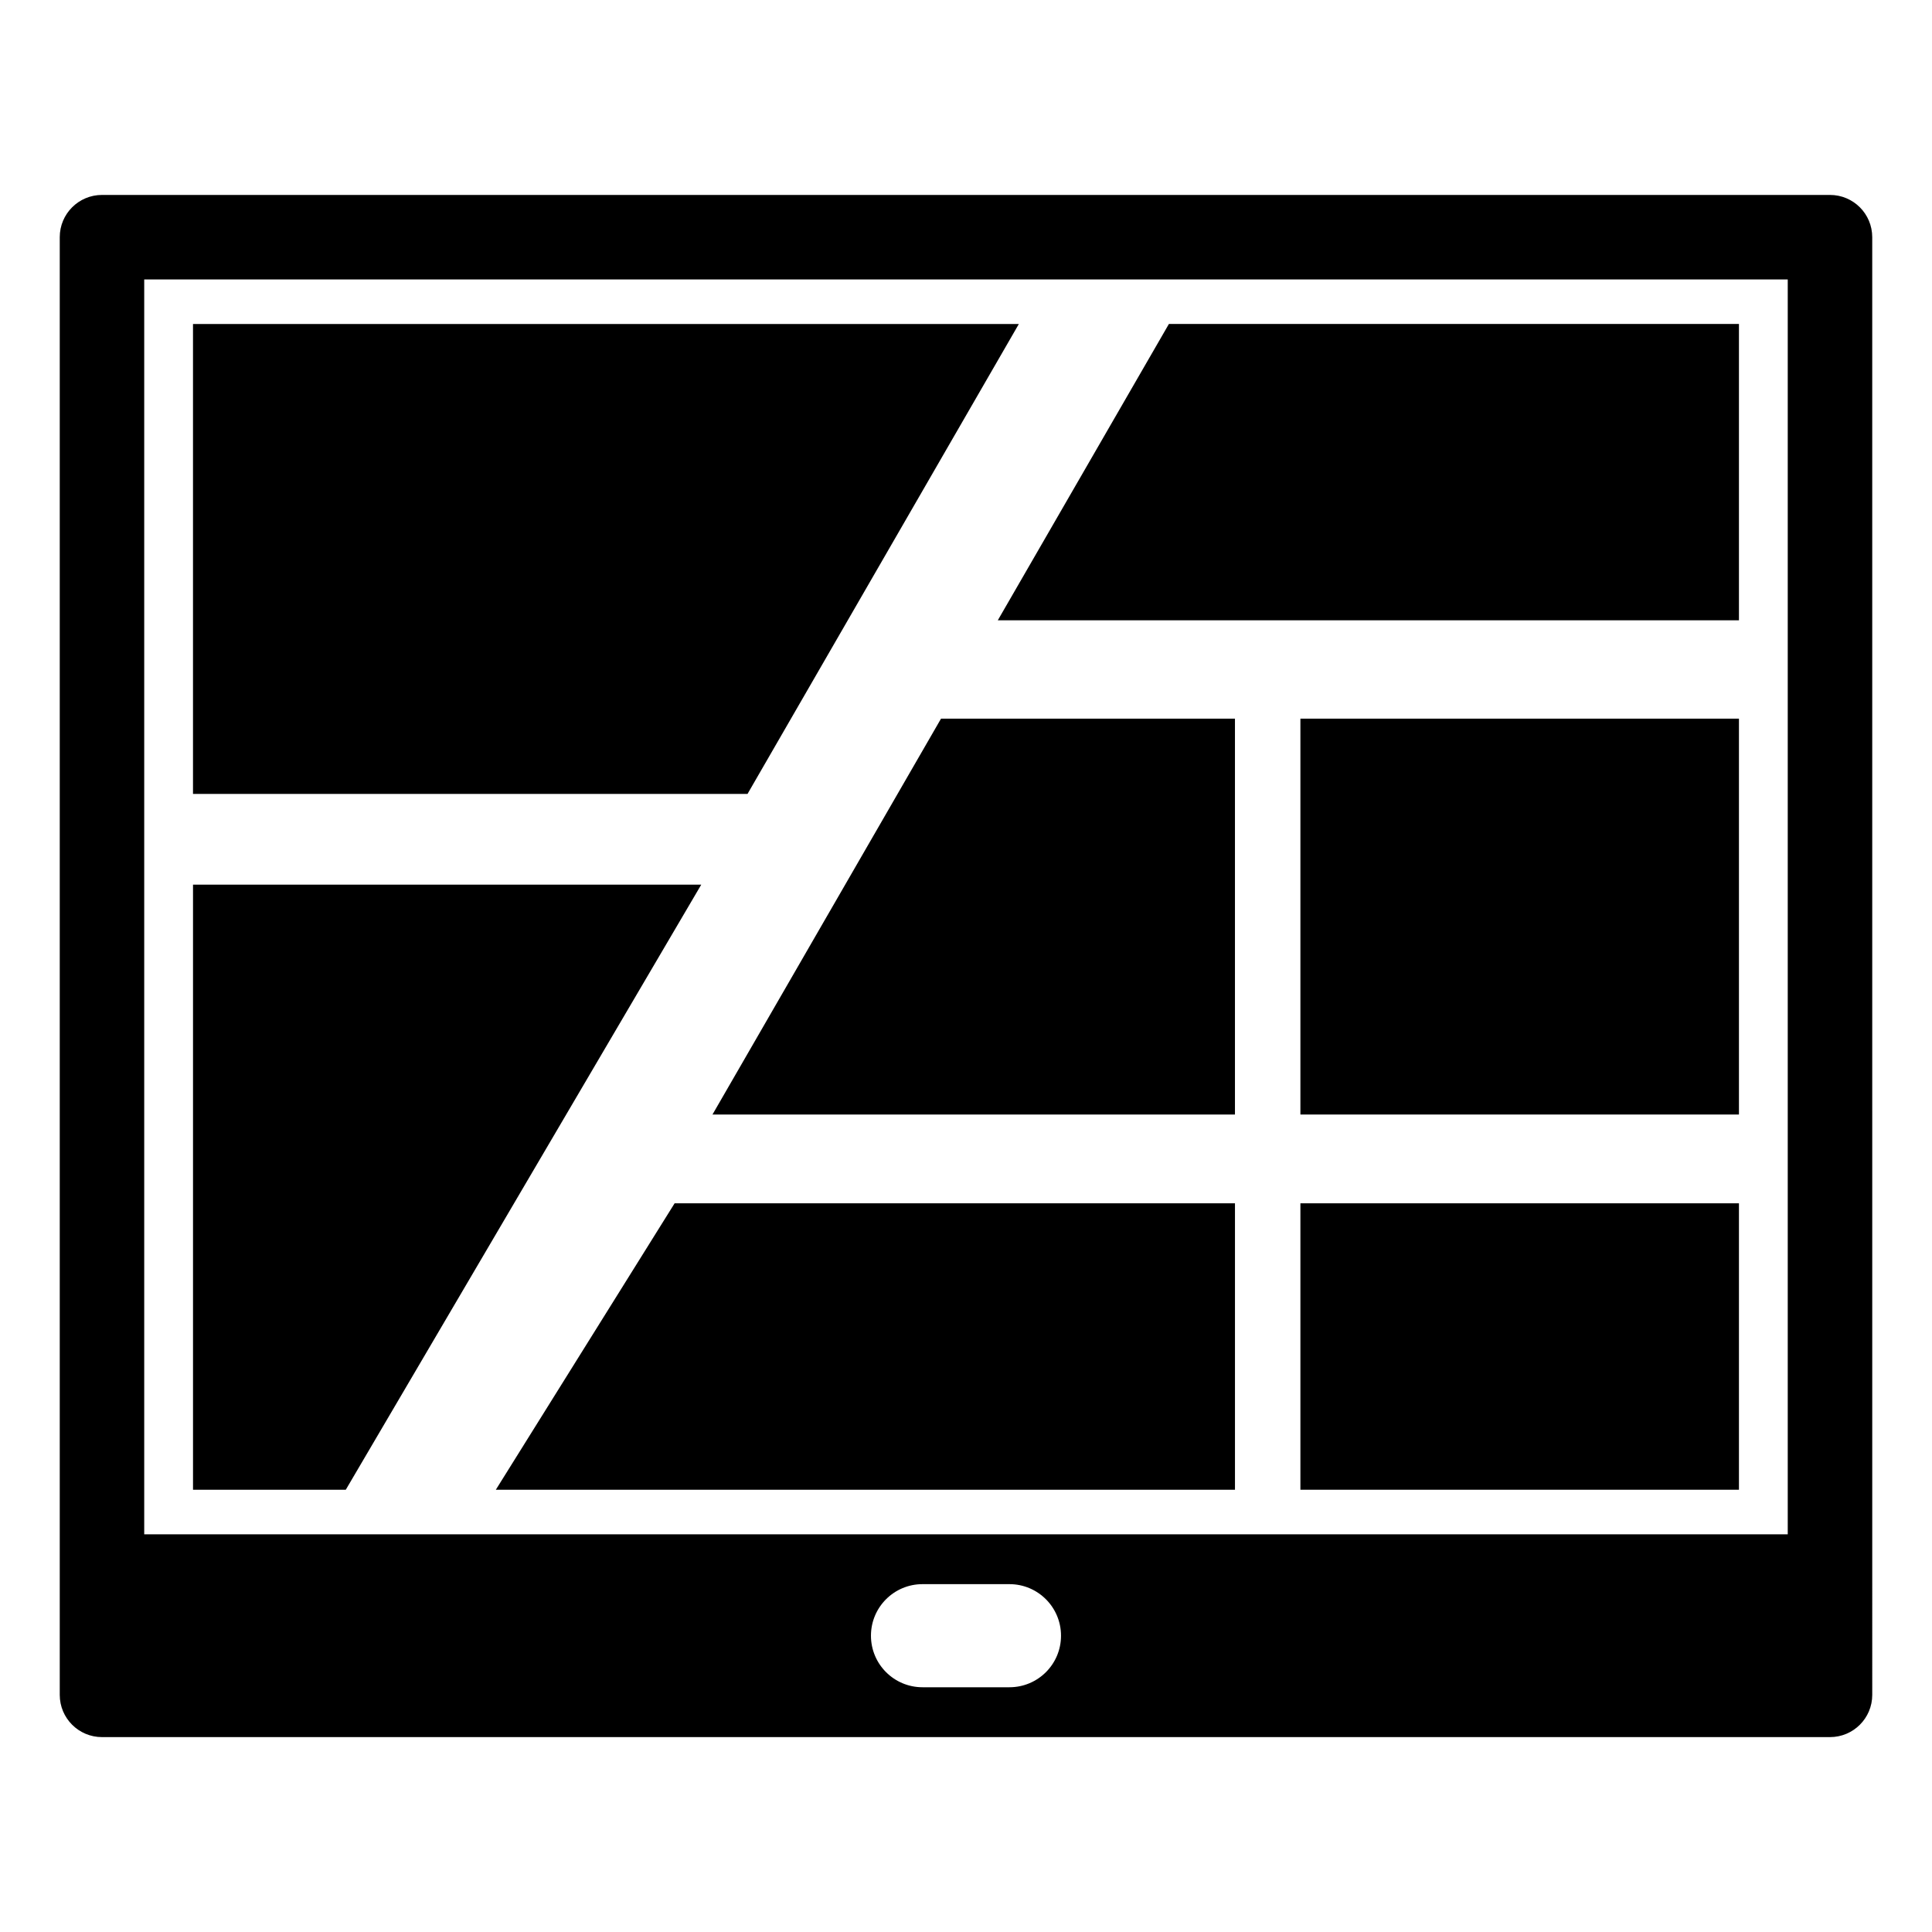 <?xml version="1.0" encoding="UTF-8"?>
<!-- Uploaded to: ICON Repo, www.svgrepo.com, Generator: ICON Repo Mixer Tools -->
<svg fill="#000000" width="800px" height="800px" version="1.1" viewBox="144 144 512 512" xmlns="http://www.w3.org/2000/svg">
 <g>
  <path d="m393.38 334.45h77.895v104.91h-138.46z"/>
  <path d="m488.62 334.45h116.22v104.91h-116.22z"/>
  <path d="m322.78 462.89h148.5v75.906h-195.88z"/>
  <path d="m488.62 462.89h116.22v75.906h-116.22z"/>
  <path d="m408.43 308.38h196.41v-78.523h-151.07z"/>
  <path d="m342.1 354.4 71.906-124.54h-218.86v124.54z"/>
  <path d="m329.84 378.44h-134.69v160.36h40.484z"/>
  <path d="m628.97 195.66h-457.94c-6.184 0-11.195 5.008-11.195 11.195v386.3c0 6.184 5.008 11.195 11.195 11.195h457.94c6.184 0 11.195-5.008 11.195-11.195l-0.004-386.3c0-6.184-5.008-11.195-11.191-11.195zm-207.79 391.48c-2.473 2.473-5.887 4-9.66 4h-23.043c-7.551 0-13.664-6.117-13.664-13.664 0-3.773 1.527-7.188 4-9.66 2.469-2.473 5.883-4 9.66-4h23.043c7.543 0 13.664 6.117 13.664 13.664 0.004 3.769-1.523 7.184-4 9.66zm196.59-36.527h-435.55v-332.56h435.55z"/>
 </g>
</svg>